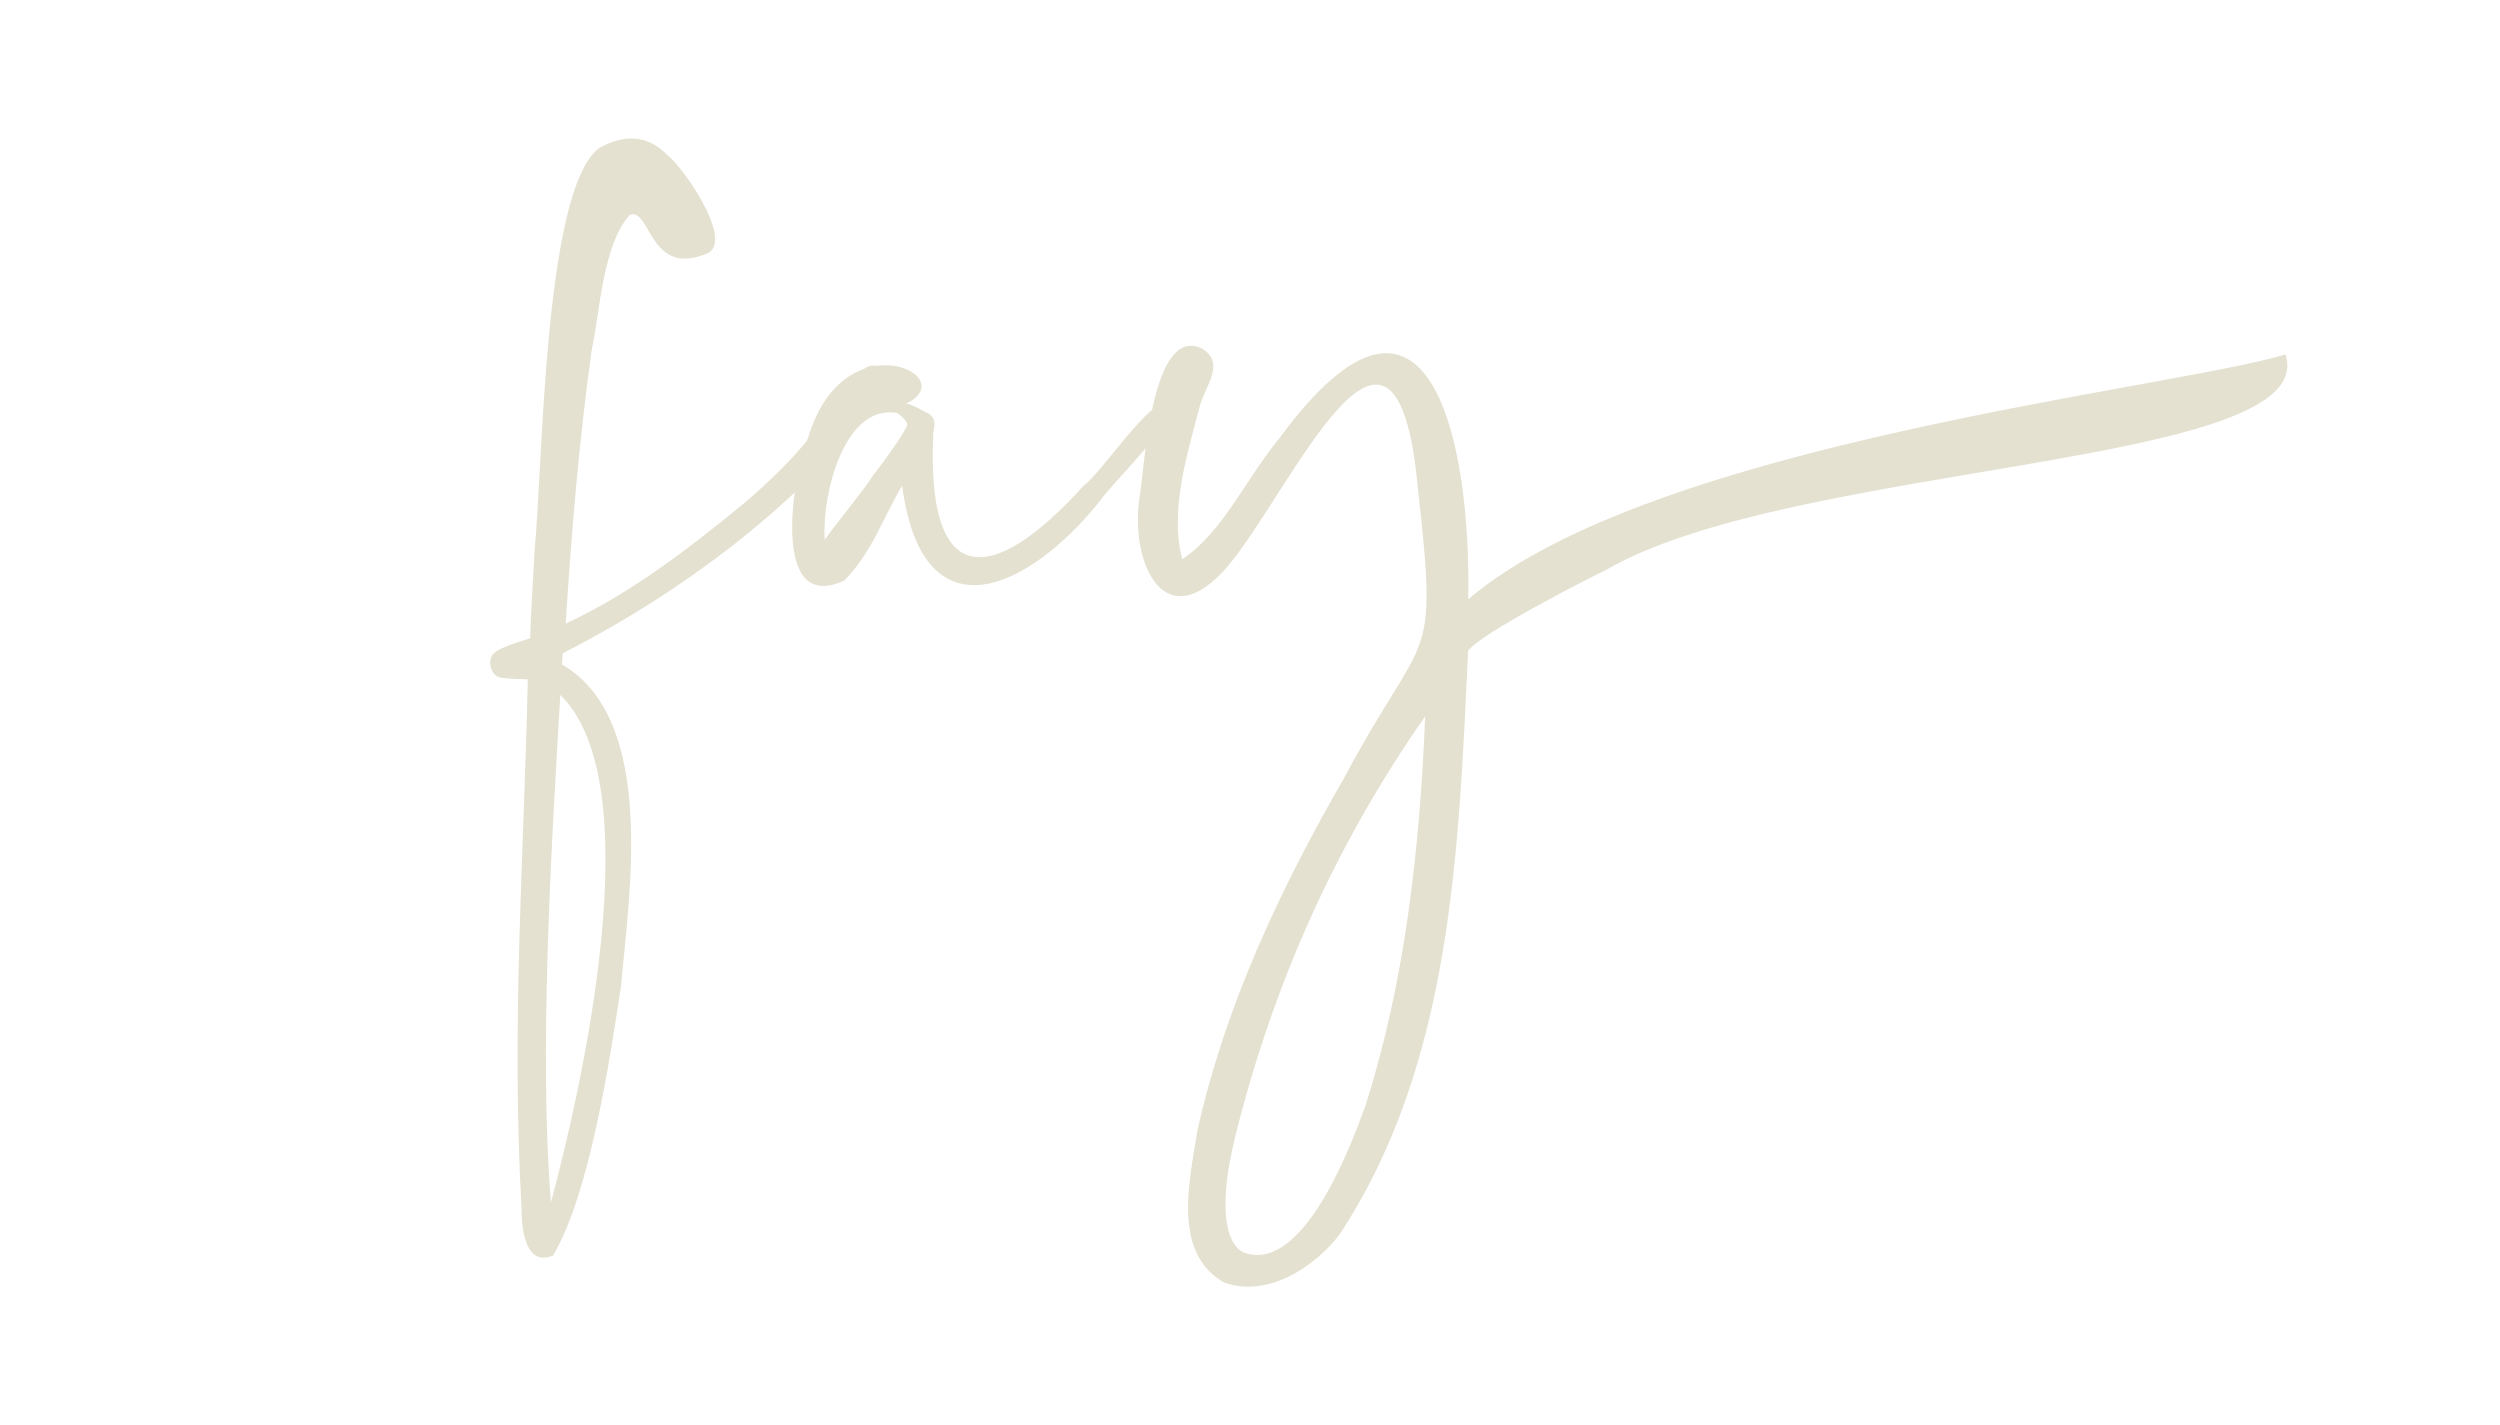 <?xml version="1.0" encoding="UTF-8"?>
<svg xmlns="http://www.w3.org/2000/svg" xmlns:xlink="http://www.w3.org/1999/xlink" version="1.1" id="Layer_1" x="0px" y="0px" viewBox="0 0 274.58 156.52" style="enable-background:new 0 0 274.58 156.52;" xml:space="preserve">
<style type="text/css">
	.st0{fill:#666C54;}
	.st1{fill:#E4E1D0;}
</style>
<path class="st1" d="M97.08,43.18c-8.96,12.16-22.35,21.97-35.28,28.58c0,0-0.07,1.22-0.07,1.22c10.51,6.11,7.32,25.61,6.47,35.38  c-1.24,8.14-3.42,22.72-7.46,29.54c-3.31,1.38-3.47-3.78-3.46-5.2c-1.13-20.63,0.27-38.54,0.69-58.08  c-0.06-0.04-2.57-0.02-3.21-0.26c-1.08-0.4-1.2-2.27-0.4-2.67c0.44-0.6,3.59-1.48,3.87-1.59c0.12-4.07,0.29-5.59,0.48-9.66  c0.91-8.77,0.98-39.4,7.04-44.14c4.19-2.41,6.62-0.21,7.6,0.78c1.57,1.16,7.19,9.12,4.46,10.7c-6.56,2.84-6.3-5.03-8.64-4.18  c-2.97,3.31-3.25,10.45-4.2,14.96c-1.39,10.03-2.2,19.87-2.84,29.93c7.04-3.25,13.36-8.11,19.58-13.2  c6.7-5.76,7.76-8.13,12.34-13.75C95.48,38.94,98.18,40.25,97.08,43.18z M61.54,76.32c-1.03,17.31-2.34,39.47-1.03,55.77  C63.83,119.64,71.57,86.14,61.54,76.32z M128.02,44.65c1.7,1.3-6.1,8.59-7.16,10.31c-7.78,9.75-19.51,15.46-21.78-1.63  c-2.1,3.55-3.31,7.35-6.35,10.43c-8.26,3.84-5.65-11.92-3.94-15.78c3.93-13.04,17.12-6.61,10.69-3.63c0.44-0.1,2.11,0.89,2.11,0.89  c1.13,0.44,1.17,1.19,0.92,2.19c-0.84,16.95,6.08,17.46,16.56,5.86C120.79,52.18,126.87,43,128.02,44.65L128.02,44.65z M98.5,45.35  c-5.9-0.95-8.24,9.19-7.92,13.93c0.72-1.08,4.57-5.8,5.27-7.01c1.5-1.89,3.8-5.2,3.79-5.64C99.74,46.46,99.12,45.67,98.5,45.35z   M251.01,38.93c4.15,12.43-53.91,11.7-74.55,23.63c-2.2,1.07-13.73,6.95-15.21,8.9c-1.05,21.77-1.73,45.4-14.17,64.19  c-2.75,3.54-7.87,6.92-12.64,5.21c-5.78-3.3-3.75-11.31-2.94-16.61c3.06-13.8,9.13-26.68,16.14-38.83  c8.99-16.87,10.34-11.64,8.09-31.78c-2.45-26.45-13.93,0.31-20.87,8.54c-7,8.15-10.83-0.49-9.68-7.7  c0.55-3.41,1.32-18.79,6.81-16.21c2.72,1.61,0.3,4.22-0.24,6.43c-1.37,5.24-3.31,11.42-1.9,16.73c4.47-2.99,7-8.86,10.64-13.26  c16.68-22.74,21.12,0.94,20.77,17.65C181.5,48.57,238.5,42.73,251.01,38.93z M156.53,78.68c-9.83,14.07-16.61,29.22-20.78,45.82  c-2.39,9.42-0.58,12.7,1.08,13.14c6.36,1.96,11.47-11.59,13.13-16.17C154.35,107.71,155.94,93.13,156.53,78.68z"></path>
</svg>
